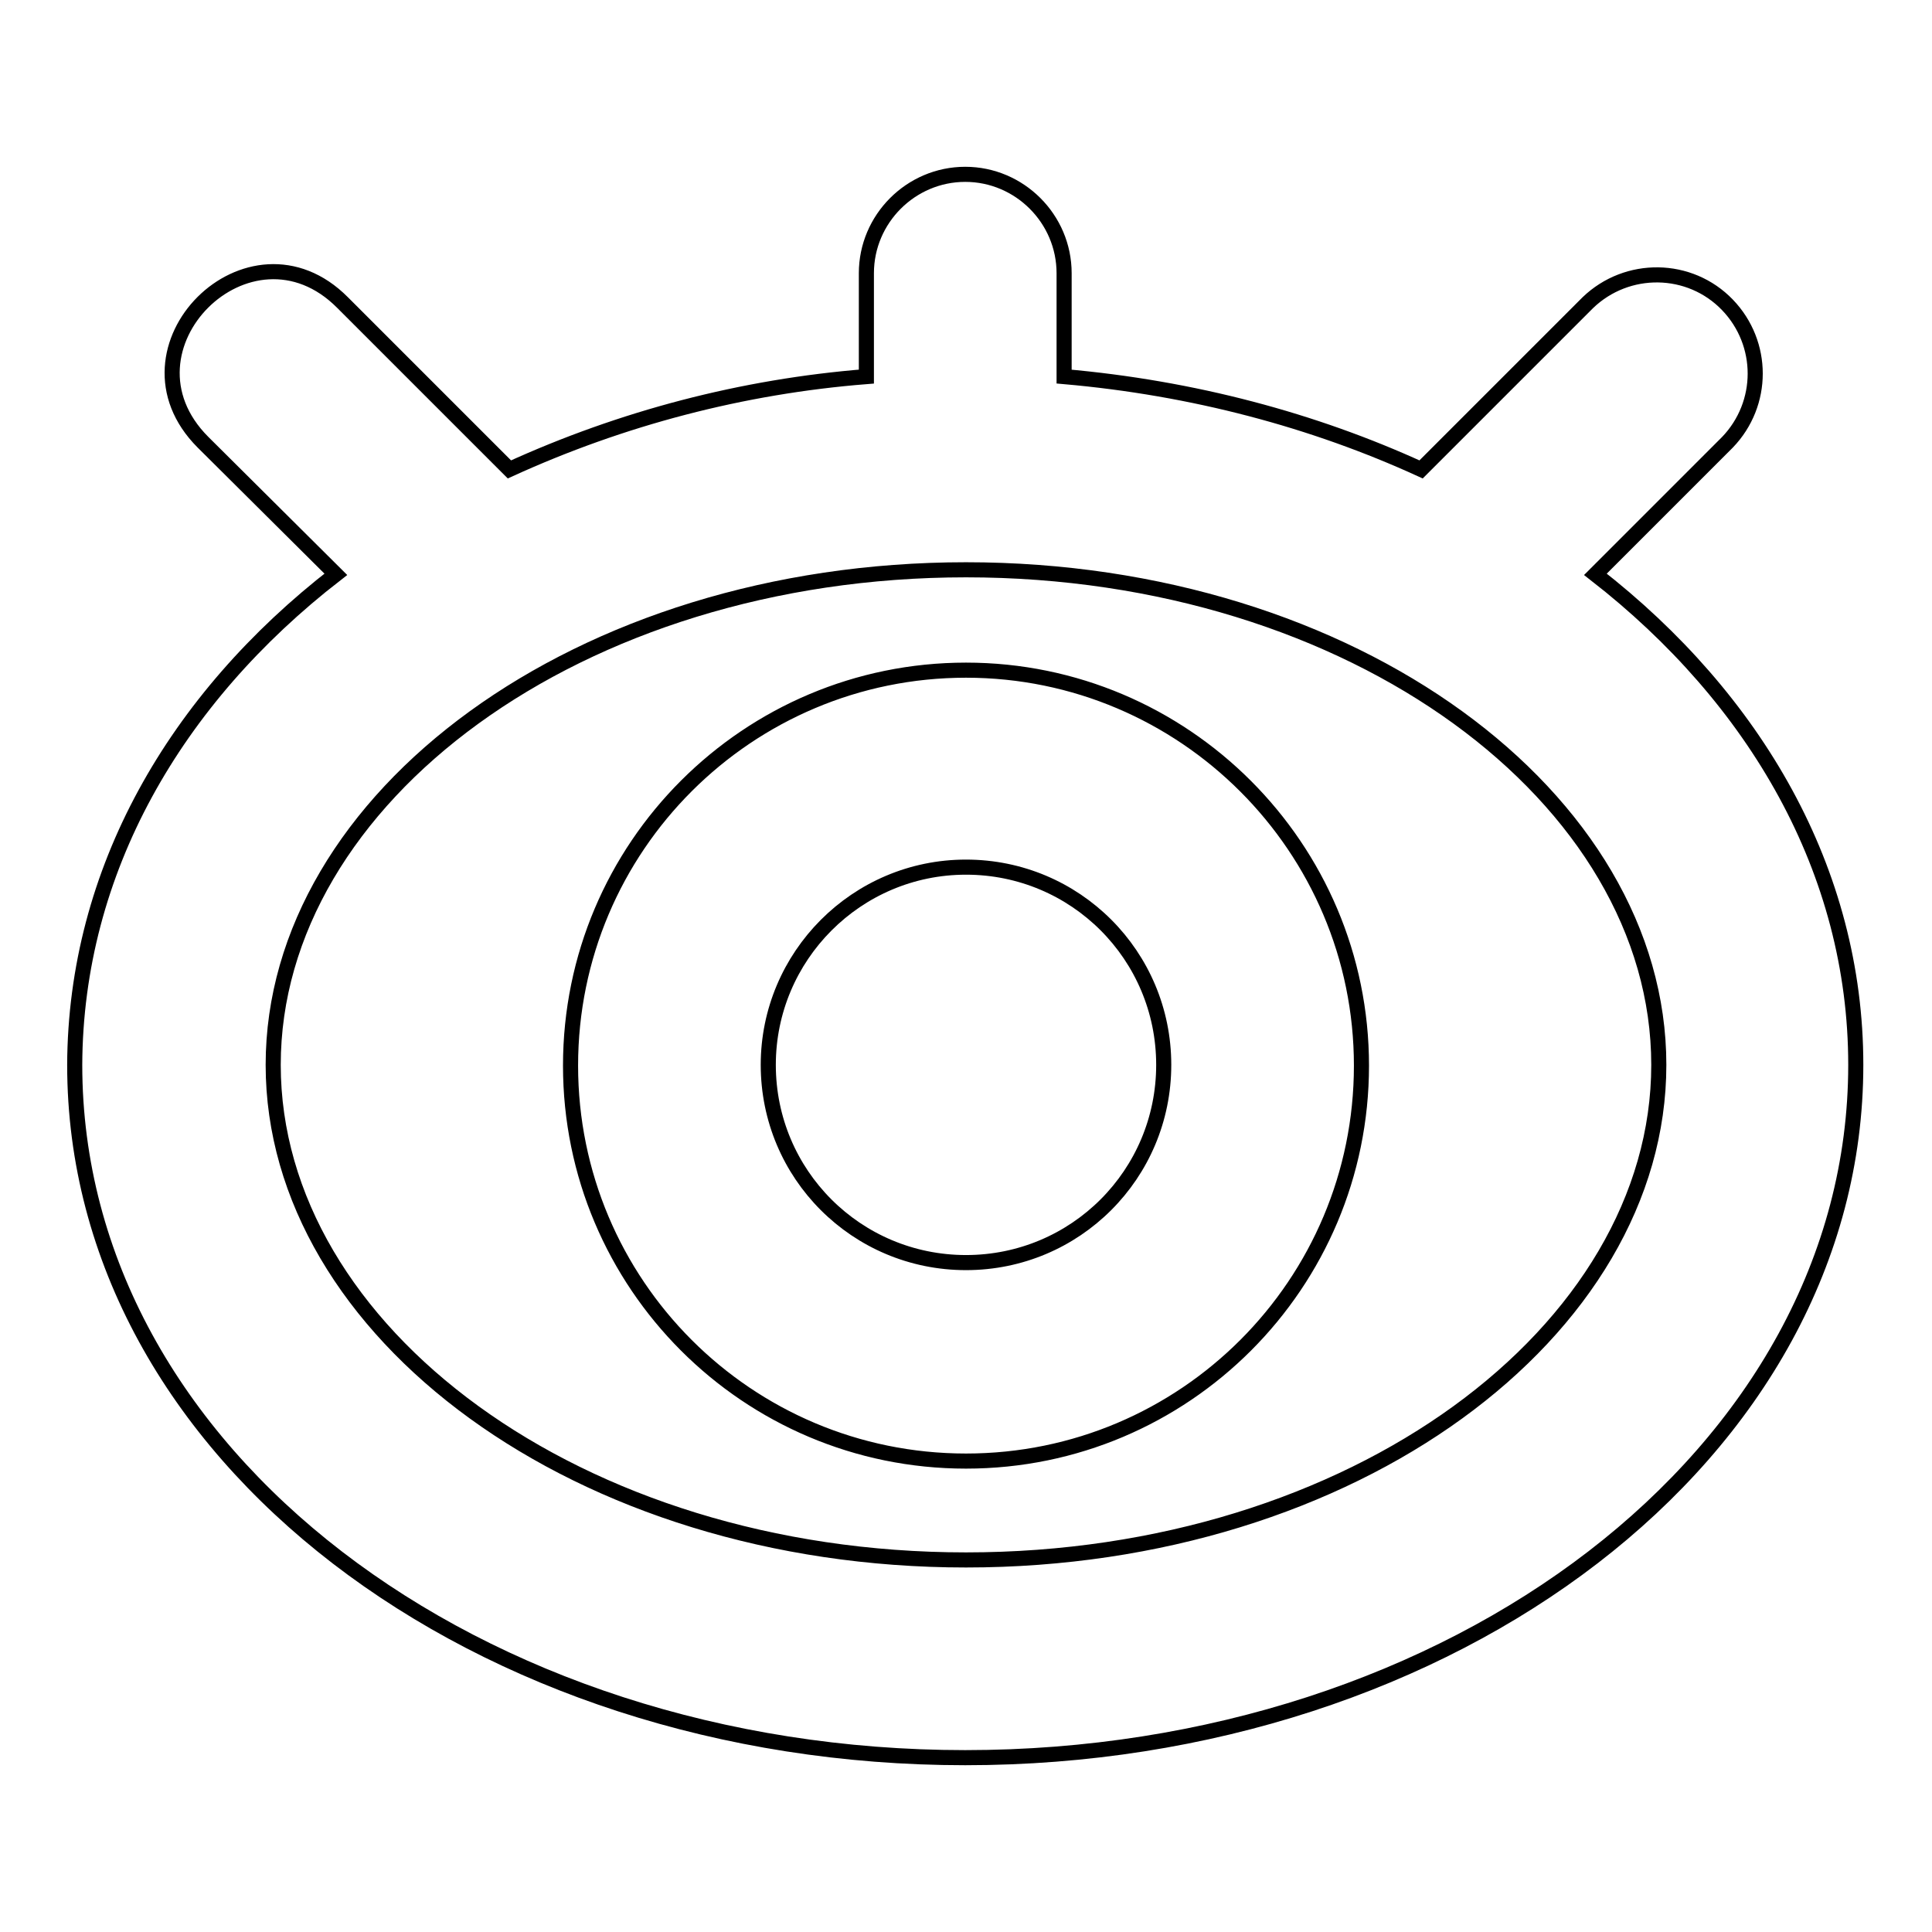 <?xml version="1.0" encoding="utf-8"?>
<!-- Svg Vector Icons : http://www.onlinewebfonts.com/icon -->
<!DOCTYPE svg PUBLIC "-//W3C//DTD SVG 1.1//EN" "http://www.w3.org/Graphics/SVG/1.1/DTD/svg11.dtd">
<svg version="1.1" xmlns="http://www.w3.org/2000/svg" xmlns:xlink="http://www.w3.org/1999/xlink" x="0px" y="0px" viewBox="0 0 256 256" enable-background="new 0 0 256 256" xml:space="preserve">
<g> <path stroke-width="2" fill-opacity="0" stroke="#000000"  d="M44.5,76.1L26.9,58.6c-12.4-12.4,6.2-30.9,18.5-18.5l22.1,22.1c14.9-6.8,30.9-11,47.3-12.3v-0.6V36.2 c0-7.2,5.9-13.1,13.1-13.1s13.1,5.9,13.1,13.1v13.7c17.1,1.5,33.1,5.8,47.3,12.3l22.1-22.1c5.2-5,13.5-4.9,18.5,0.3 c4.9,5.1,4.9,13.1,0,18.2l-17.5,17.5c21.2,16.5,34.5,39.3,34.5,65c0,51.6-53.5,91.8-118,91.8c-64.5,0-118-40.1-118-91.8 C10,115.4,23.2,92.6,44.5,76.1z M128,206.7c51.4,0,91.8-30.3,91.8-65.6c0-35.3-40.4-65.6-91.8-65.6s-91.8,30.3-91.8,65.6 C36.2,176.4,76.6,206.7,128,206.7z M128,193.6c-29,0-52.4-23.5-52.4-52.4c0-29,23.5-52.4,52.4-52.4s52.4,23.5,52.4,52.4 C180.4,170.1,157,193.6,128,193.6z M128,167.3c14.5,0,26.2-11.7,26.2-26.2c0-14.5-11.7-26.2-26.2-26.2c0,0,0,0,0,0 c-14.5,0-26.2,11.8-26.2,26.2C101.8,155.6,113.5,167.3,128,167.3z"/></g>
</svg>
